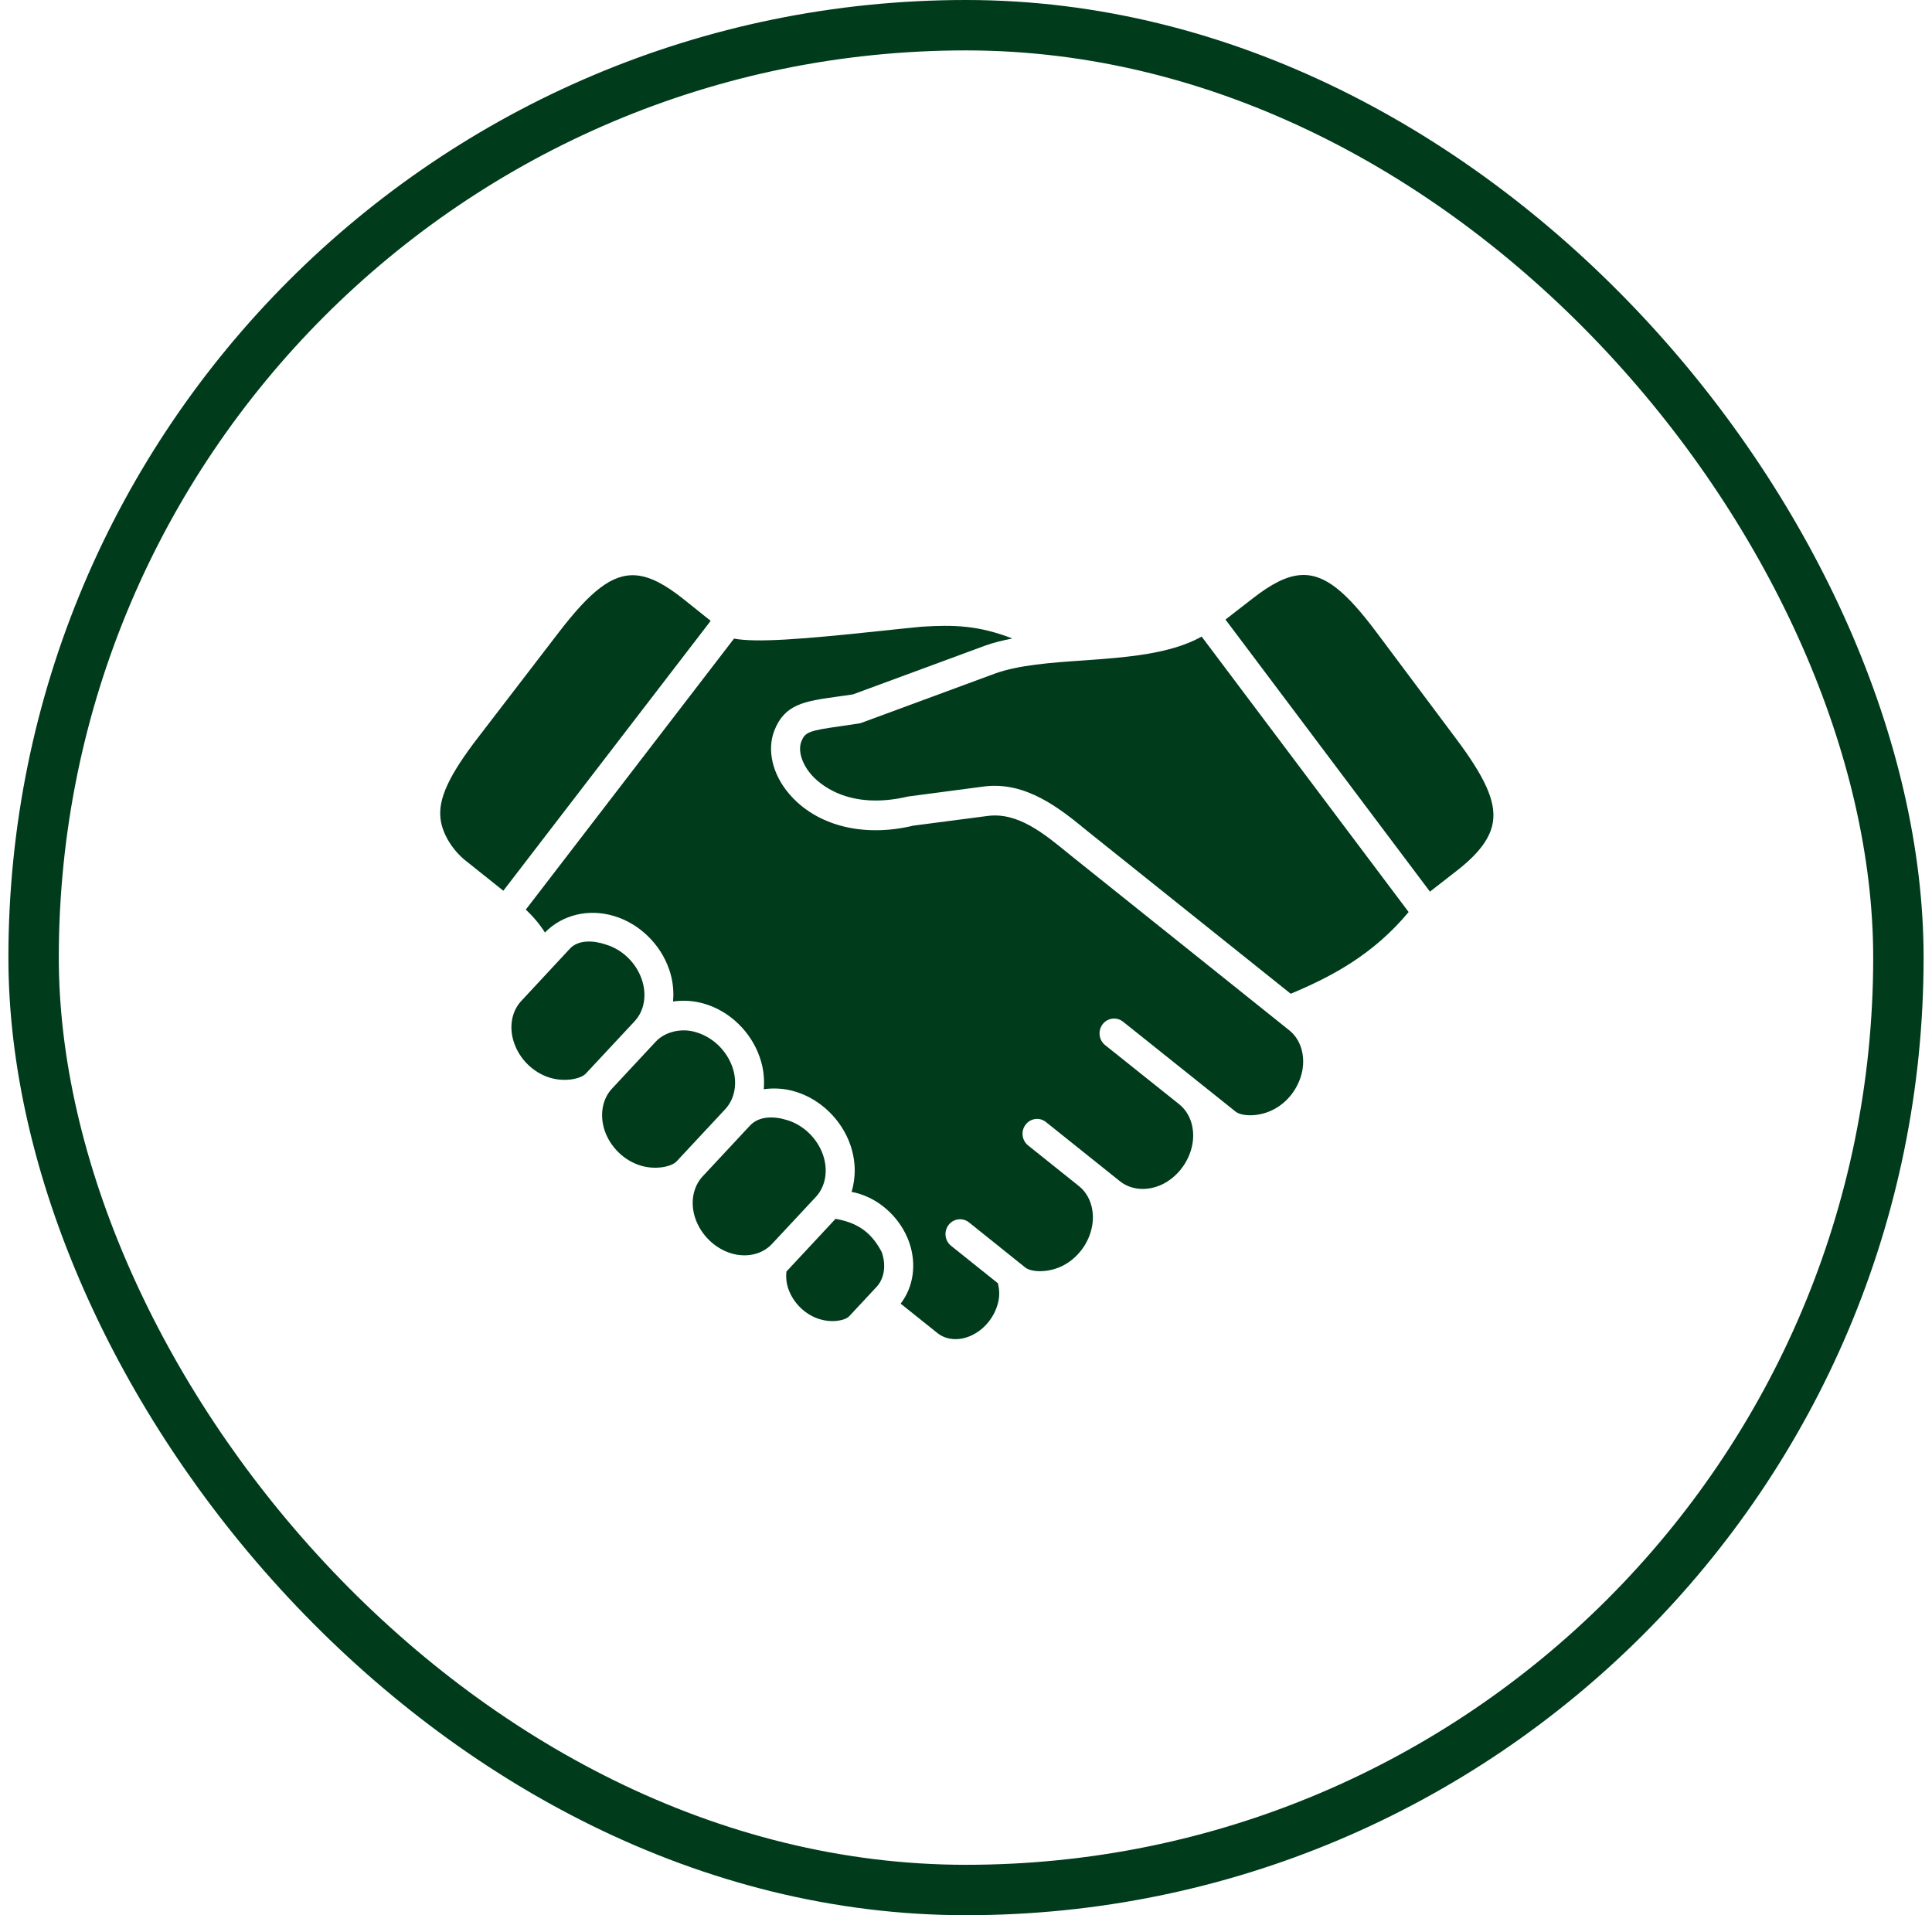 <svg xmlns="http://www.w3.org/2000/svg" width="115" height="114" viewBox="0 0 115 114" fill="none"><rect x="2" y="1.5" width="111" height="111" rx="55.5" stroke="#003B1C" stroke-width="3"></rect><path d="M46.81 75.688C46.776 76.026 46.805 76.378 46.928 76.728C47.229 77.57 47.934 78.257 48.769 78.515C49.546 78.761 50.318 78.597 50.552 78.343L52.172 76.605C52.64 76.104 52.759 75.303 52.483 74.526C51.806 73.228 50.898 72.759 49.735 72.549L46.81 75.688Z" fill="#003B1C"></path><path d="M44.643 66.998L41.813 70.034C41.238 70.66 41.073 71.621 41.394 72.543C41.735 73.516 42.548 74.308 43.522 74.604C44.443 74.88 45.368 74.666 45.947 74.049L48.567 71.239C49.146 70.615 49.307 69.658 48.986 68.736C48.645 67.758 47.827 66.969 46.859 66.675C46.086 66.428 45.178 66.419 44.643 66.998Z" fill="#003B1C"></path><path d="M39.032 62.003L36.419 64.809C35.843 65.43 35.682 66.395 36 67.32C36.34 68.29 37.154 69.082 38.127 69.378C39.047 69.658 39.981 69.439 40.272 69.131L43.174 66.017C43.753 65.391 43.914 64.43 43.593 63.51C43.25 62.533 42.437 61.745 41.463 61.452C40.568 61.16 39.577 61.419 39.032 62.003Z" fill="#003B1C"></path><path d="M33.919 56.472L31.023 59.587C30.444 60.211 30.283 61.168 30.604 62.084C30.941 63.066 31.759 63.855 32.733 64.151C33.653 64.425 34.585 64.212 34.873 63.9L37.778 60.786V60.783C38.357 60.167 38.518 59.208 38.197 58.288C37.861 57.307 37.043 56.518 36.069 56.225C35.325 55.969 34.425 55.925 33.919 56.472Z" fill="#003B1C"></path><path d="M71.527 37.892C69.654 38.94 67.049 39.128 64.513 39.31C62.595 39.441 60.615 39.58 59.193 40.105L51.284 43.023C51.231 43.045 51.176 43.057 51.119 43.065C50.738 43.125 50.384 43.176 50.067 43.221C48.141 43.492 47.919 43.575 47.697 44.145C47.495 44.672 47.717 45.432 48.264 46.077C48.711 46.607 50.458 48.262 54.053 47.411L58.557 46.816C61.079 46.491 63.101 48.135 64.716 49.462L76.828 59.151L76.837 59.147C79.231 58.145 81.726 56.841 83.847 54.287L71.527 37.892Z" fill="#003B1C"></path><path d="M54.862 37.304C54.144 37.37 53.321 37.461 52.458 37.551C47.685 38.06 45.038 38.261 43.691 38.012L31.299 54.142C31.755 54.574 32.132 55.022 32.437 55.507C33.473 54.447 35.038 54.068 36.562 54.529C38.058 54.98 39.307 56.192 39.829 57.697C40.05 58.333 40.12 58.986 40.063 59.612C40.675 59.526 41.321 59.562 41.956 59.756C43.448 60.204 44.702 61.419 45.22 62.924C45.445 63.557 45.516 64.209 45.462 64.835C46.074 64.749 46.72 64.785 47.356 64.983C48.844 65.434 50.092 66.647 50.614 68.143C50.943 69.092 50.955 70.069 50.689 70.945C50.841 70.974 50.997 71.011 51.153 71.06C52.488 71.474 53.623 72.571 54.111 73.924C54.576 75.234 54.374 76.609 53.61 77.597L55.809 79.356C56.347 79.782 57.131 79.829 57.863 79.474C58.657 79.089 59.256 78.307 59.433 77.432C59.507 77.067 59.482 76.713 59.399 76.385L56.61 74.154C56.235 73.853 56.169 73.299 56.462 72.914C56.758 72.532 57.3 72.461 57.678 72.761L61.03 75.448C61.363 75.715 62.317 75.786 63.192 75.374C64.112 74.935 64.807 74.029 64.999 73.019C65.184 72.063 64.888 71.137 64.23 70.607L61.197 68.18C60.82 67.88 60.753 67.323 61.049 66.943C61.342 66.557 61.888 66.486 62.262 66.791L66.67 70.317C67.333 70.844 68.285 70.916 69.165 70.506C70.076 70.07 70.771 69.166 70.969 68.144C71.153 67.189 70.857 66.266 70.192 65.731L65.782 62.21C65.405 61.906 65.338 61.352 65.634 60.964C65.93 60.583 66.473 60.517 66.851 60.817C66.851 60.817 73.547 66.171 73.552 66.171C73.885 66.433 74.834 66.507 75.705 66.091C76.627 65.66 77.317 64.757 77.517 63.738C77.699 62.781 77.403 61.852 76.741 61.326L63.635 50.838C62.132 49.605 60.578 48.328 58.774 48.57L54.361 49.146C51.386 49.861 48.58 49.154 46.957 47.235C45.979 46.08 45.646 44.65 46.086 43.501C46.702 41.906 47.882 41.741 49.83 41.467C50.121 41.43 50.434 41.384 50.779 41.33L58.606 38.442C59.115 38.253 59.678 38.122 60.261 38.006C58.249 37.227 56.79 37.181 54.862 37.304Z" fill="#003B1C"></path><path d="M37.852 34.247C36.426 34.139 35.125 35.213 33.251 37.653L28.459 43.895C26.726 46.147 26.077 47.547 26.221 48.733C26.336 49.708 27.014 50.665 27.687 51.205L29.96 53.02L42.302 36.956L40.705 35.677C39.606 34.801 38.707 34.313 37.852 34.247Z" fill="#003B1C"></path><path d="M77.429 34.23C76.574 34.284 75.666 34.762 74.56 35.625L72.945 36.878L85.116 53.073L86.689 51.849C88.05 50.794 88.744 49.85 88.871 48.875C89.028 47.692 88.399 46.281 86.694 44L81.98 37.698C80.143 35.233 78.858 34.139 77.429 34.23Z" fill="#003B1C"></path></svg>